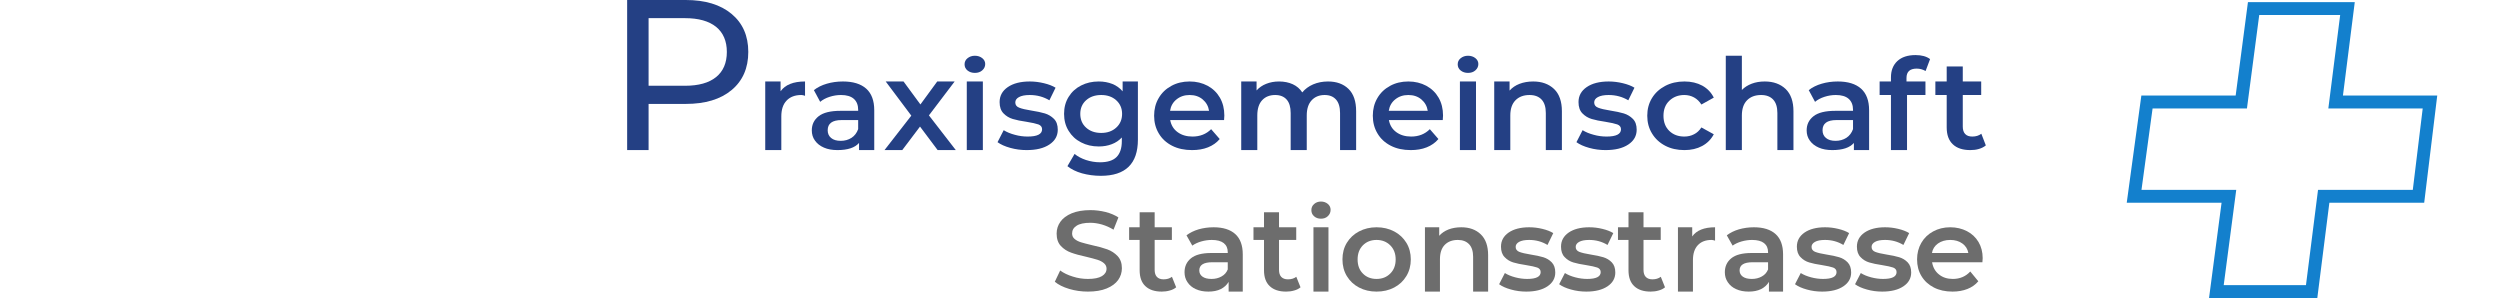 <?xml version="1.0" standalone="no"?><!-- Generator: Adobe Fireworks CS6, Export SVG Extension by Aaron Beall (http://fireworks.abeall.com) . Version: 0.6.1  --><!DOCTYPE svg PUBLIC "-//W3C//DTD SVG 1.1//EN" "http://www.w3.org/Graphics/SVG/1.1/DTD/svg11.dtd"><svg id="logo%206%20final-Seite%201" viewBox="0 0 583 70" style="background-color:#ffffff00" version="1.1"	xmlns="http://www.w3.org/2000/svg" xmlns:xlink="http://www.w3.org/1999/xlink" xml:space="preserve"	x="0px" y="0px" width="583px" height="70px">	<g id="Ebene%201">		<path id="Kreuz%20schr%E4g%202" d="M 525.537 2 L 522.672 23.786 L 500.673 23.786 L 497.673 45.785 L 519.779 45.785 L 516.859 68 L 539.073 68 L 541.886 45.785 L 563.992 45.785 L 566.67 23.786 L 544.671 23.786 L 547.429 2 L 525.537 2 Z" stroke="#1380cd" stroke-width="3" fill="none"/>		<g>			<path d="M 159.906 0 L 146.25 0 L 146.25 35 L 151.25 35 L 151.25 24.234 L 159.906 24.234 C 164.438 24.234 168 23.172 170.594 21.016 C 173.188 18.859 174.5 15.891 174.5 12.109 C 174.5 8.344 173.188 5.391 170.594 3.234 C 168 1.078 164.438 0 159.906 0 L 159.906 0 ZM 159.75 20 L 151.25 20 L 151.25 4.234 L 159.75 4.234 C 162.906 4.234 165.328 4.922 167 6.266 C 168.656 7.625 169.5 9.578 169.5 12.109 C 169.5 14.672 168.656 16.625 167 17.969 C 165.328 19.328 162.906 20 159.75 20 L 159.75 20 Z" fill="#244084"/>			<path d="M 182.031 21.281 L 182.031 19 L 178.453 19 L 178.453 35 L 182.203 35 L 182.203 27.156 C 182.203 25.547 182.609 24.312 183.438 23.453 C 184.25 22.594 185.391 22.156 186.859 22.156 C 187.109 22.156 187.406 22.219 187.734 22.344 L 187.734 19 C 185.016 19 183.109 19.766 182.031 21.281 L 182.031 21.281 Z" fill="#244084"/>			<path d="M 196.578 19 C 195.25 19 194 19.172 192.828 19.516 C 191.641 19.859 190.641 20.359 189.797 21.016 L 191.266 23.75 C 191.859 23.25 192.594 22.859 193.469 22.578 C 194.344 22.297 195.219 22.156 196.125 22.156 C 197.438 22.156 198.438 22.453 199.109 23.047 C 199.781 23.641 200.125 24.5 200.125 25.609 L 200.125 25.844 L 195.984 25.844 C 193.672 25.844 191.984 26.266 190.922 27.094 C 189.844 27.938 189.312 29.031 189.312 30.406 C 189.312 31.297 189.547 32.094 190.047 32.781 C 190.547 33.484 191.234 34.031 192.141 34.422 C 193.031 34.812 194.078 35 195.297 35 C 196.484 35 197.516 34.859 198.359 34.578 C 199.203 34.297 199.859 33.875 200.328 33.328 L 200.328 35 L 203.875 35 L 203.875 25.719 C 203.875 23.469 203.25 21.797 202 20.672 C 200.75 19.562 198.938 19 196.578 19 L 196.578 19 ZM 196.062 32.844 C 195.094 32.844 194.344 32.625 193.812 32.172 C 193.281 31.734 193.016 31.125 193.016 30.375 C 193.016 28.797 194.094 28 196.25 28 L 200.125 28 L 200.125 30.109 C 199.812 30.984 199.297 31.672 198.578 32.141 C 197.844 32.609 197 32.844 196.062 32.844 L 196.062 32.844 Z" fill="#244084"/>			<path d="M 222.891 35 L 216.625 26.906 L 222.625 19 L 218.562 19 L 214.641 24.359 L 210.703 19 L 206.547 19 L 212.516 26.969 L 206.266 35 L 210.406 35 L 214.547 29.516 L 218.656 35 L 222.891 35 L 222.891 35 Z" fill="#244084"/>			<path d="M 225.453 35 L 229.203 35 L 229.203 19 L 225.453 19 L 225.453 35 L 225.453 35 ZM 227.344 17 C 228.031 17 228.609 16.812 229.062 16.406 C 229.516 16 229.75 15.516 229.75 14.922 C 229.75 14.375 229.516 13.922 229.047 13.547 C 228.578 13.188 228.016 13 227.344 13 C 226.656 13 226.094 13.203 225.625 13.578 C 225.156 13.953 224.938 14.438 224.938 15 C 224.938 15.578 225.156 16.062 225.625 16.438 C 226.094 16.812 226.656 17 227.344 17 L 227.344 17 Z" fill="#244084"/>			<path d="M 239.406 35 C 241.641 35 243.406 34.578 244.719 33.703 C 246.016 32.844 246.672 31.688 246.672 30.25 C 246.672 29.156 246.375 28.312 245.781 27.719 C 245.188 27.125 244.484 26.703 243.672 26.453 C 242.844 26.203 241.797 25.984 240.516 25.781 C 239.234 25.578 238.281 25.359 237.672 25.109 C 237.062 24.875 236.766 24.469 236.766 23.891 C 236.766 23.375 237.047 22.953 237.625 22.641 C 238.188 22.328 239.031 22.156 240.125 22.156 C 241.828 22.156 243.359 22.578 244.719 23.391 L 246.156 20.453 C 245.453 20.016 244.547 19.672 243.453 19.406 C 242.359 19.141 241.25 19 240.156 19 C 238 19 236.281 19.438 235.016 20.312 C 233.734 21.188 233.109 22.359 233.109 23.812 C 233.109 24.938 233.406 25.812 234.016 26.438 C 234.625 27.062 235.344 27.5 236.188 27.75 C 237.016 28 238.094 28.219 239.406 28.406 C 240.656 28.609 241.578 28.812 242.156 29.016 C 242.719 29.234 243.016 29.609 243.016 30.141 C 243.016 31.281 241.891 31.844 239.656 31.844 C 238.672 31.844 237.672 31.719 236.672 31.438 C 235.656 31.172 234.781 30.812 234.062 30.359 L 232.625 33.156 C 233.359 33.688 234.344 34.141 235.594 34.484 C 236.828 34.828 238.094 35 239.406 35 L 239.406 35 Z" fill="#244084"/>			<path d="M 261.797 19 L 261.797 21.297 C 261.141 20.531 260.344 19.953 259.406 19.578 C 258.453 19.203 257.391 19 256.234 19 C 254.703 19 253.328 19.312 252.109 19.938 C 250.875 20.562 249.906 21.453 249.203 22.594 C 248.484 23.75 248.141 25.062 248.141 26.547 C 248.141 28.047 248.484 29.359 249.203 30.516 C 249.906 31.672 250.875 32.578 252.109 33.203 C 253.328 33.844 254.703 34.156 256.234 34.156 C 257.328 34.156 258.344 33.984 259.266 33.625 C 260.188 33.281 260.969 32.75 261.609 32.062 L 261.609 32.922 C 261.609 34.578 261.188 35.812 260.375 36.625 C 259.562 37.438 258.266 37.844 256.516 37.844 C 255.406 37.844 254.312 37.656 253.25 37.312 C 252.188 36.953 251.297 36.484 250.594 35.891 L 248.922 38.75 C 249.812 39.469 250.953 40.031 252.328 40.422 C 253.703 40.797 255.172 41 256.719 41 C 262.469 41 265.359 38.188 265.359 32.562 L 265.359 19 L 261.797 19 L 261.797 19 ZM 256.812 31 C 255.375 31 254.188 30.594 253.281 29.766 C 252.375 28.953 251.922 27.875 251.922 26.547 C 251.922 25.25 252.375 24.188 253.281 23.375 C 254.188 22.562 255.375 22.156 256.812 22.156 C 258.219 22.156 259.391 22.562 260.297 23.375 C 261.203 24.188 261.672 25.25 261.672 26.547 C 261.672 27.875 261.203 28.953 260.297 29.766 C 259.391 30.594 258.219 31 256.812 31 L 256.812 31 Z" fill="#244084"/>			<path d="M 285.516 26.938 C 285.516 25.375 285.172 23.984 284.484 22.781 C 283.797 21.594 282.828 20.656 281.609 20 C 280.375 19.344 278.984 19 277.422 19 C 275.828 19 274.406 19.344 273.156 20.031 C 271.891 20.719 270.906 21.656 270.203 22.875 C 269.484 24.094 269.141 25.469 269.141 26.984 C 269.141 28.531 269.5 29.906 270.234 31.125 C 270.953 32.344 271.984 33.297 273.328 33.984 C 274.672 34.672 276.219 35 277.984 35 C 279.359 35 280.609 34.797 281.703 34.359 C 282.797 33.922 283.719 33.281 284.438 32.422 L 282.438 30.125 C 281.281 31.281 279.828 31.844 278.078 31.844 C 276.703 31.844 275.547 31.5 274.609 30.812 C 273.672 30.125 273.109 29.188 272.891 28 L 285.453 28 C 285.484 27.547 285.516 27.188 285.516 26.938 L 285.516 26.938 ZM 277.422 22.156 C 278.641 22.156 279.656 22.5 280.469 23.188 C 281.281 23.875 281.781 24.75 281.953 25.844 L 272.859 25.844 C 273.031 24.734 273.531 23.844 274.375 23.172 C 275.203 22.5 276.219 22.156 277.422 22.156 L 277.422 22.156 Z" fill="#244084"/>			<path d="M 309.688 19 C 308.422 19 307.266 19.234 306.234 19.672 C 305.188 20.125 304.344 20.75 303.688 21.547 C 303.141 20.703 302.406 20.078 301.469 19.641 C 300.531 19.219 299.469 19 298.281 19 C 297.172 19 296.172 19.188 295.281 19.547 C 294.375 19.906 293.625 20.422 293.031 21.094 L 293.031 19 L 289.453 19 L 289.453 35 L 293.203 35 L 293.203 26.922 C 293.203 25.375 293.578 24.188 294.328 23.375 C 295.078 22.562 296.094 22.156 297.375 22.156 C 298.531 22.156 299.422 22.516 300.047 23.219 C 300.672 23.922 300.984 24.969 300.984 26.359 L 300.984 35 L 304.734 35 L 304.734 26.922 C 304.734 25.391 305.109 24.219 305.875 23.391 C 306.625 22.578 307.641 22.156 308.906 22.156 C 310.062 22.156 310.938 22.516 311.562 23.219 C 312.188 23.922 312.5 24.969 312.5 26.359 L 312.5 35 L 316.25 35 L 316.25 25.938 C 316.25 23.625 315.656 21.891 314.469 20.734 C 313.281 19.578 311.688 19 309.688 19 L 309.688 19 Z" fill="#244084"/>			<path d="M 336.516 26.938 C 336.516 25.375 336.172 23.984 335.484 22.781 C 334.797 21.594 333.828 20.656 332.609 20 C 331.375 19.344 329.984 19 328.422 19 C 326.828 19 325.406 19.344 324.156 20.031 C 322.891 20.719 321.906 21.656 321.203 22.875 C 320.484 24.094 320.141 25.469 320.141 26.984 C 320.141 28.531 320.5 29.906 321.234 31.125 C 321.953 32.344 322.984 33.297 324.328 33.984 C 325.672 34.672 327.219 35 328.984 35 C 330.359 35 331.609 34.797 332.703 34.359 C 333.797 33.922 334.719 33.281 335.438 32.422 L 333.438 30.125 C 332.281 31.281 330.828 31.844 329.078 31.844 C 327.703 31.844 326.547 31.5 325.609 30.812 C 324.672 30.125 324.109 29.188 323.891 28 L 336.453 28 C 336.484 27.547 336.516 27.188 336.516 26.938 L 336.516 26.938 ZM 328.422 22.156 C 329.641 22.156 330.656 22.5 331.469 23.188 C 332.281 23.875 332.781 24.75 332.953 25.844 L 323.859 25.844 C 324.031 24.734 324.531 23.844 325.375 23.172 C 326.203 22.5 327.219 22.156 328.422 22.156 L 328.422 22.156 Z" fill="#244084"/>			<path d="M 340.453 35 L 344.203 35 L 344.203 19 L 340.453 19 L 340.453 35 L 340.453 35 ZM 342.344 17 C 343.031 17 343.609 16.812 344.062 16.406 C 344.516 16 344.75 15.516 344.75 14.922 C 344.75 14.375 344.516 13.922 344.047 13.547 C 343.578 13.188 343.016 13 342.344 13 C 341.656 13 341.094 13.203 340.625 13.578 C 340.156 13.953 339.938 14.438 339.938 15 C 339.938 15.578 340.156 16.062 340.625 16.438 C 341.094 16.812 341.656 17 342.344 17 L 342.344 17 Z" fill="#244084"/>			<path d="M 357.547 19 C 356.359 19 355.297 19.188 354.359 19.547 C 353.422 19.906 352.641 20.438 352.031 21.125 L 352.031 19 L 348.453 19 L 348.453 35 L 352.203 35 L 352.203 26.953 C 352.203 25.406 352.594 24.219 353.406 23.391 C 354.203 22.578 355.297 22.156 356.688 22.156 C 357.906 22.156 358.844 22.516 359.5 23.219 C 360.156 23.922 360.484 24.969 360.484 26.359 L 360.484 35 L 364.234 35 L 364.234 25.938 C 364.234 23.656 363.625 21.922 362.406 20.75 C 361.188 19.594 359.562 19 357.547 19 L 357.547 19 Z" fill="#244084"/>			<path d="M 374.406 35 C 376.641 35 378.406 34.578 379.719 33.703 C 381.016 32.844 381.672 31.688 381.672 30.25 C 381.672 29.156 381.375 28.312 380.781 27.719 C 380.188 27.125 379.484 26.703 378.672 26.453 C 377.844 26.203 376.797 25.984 375.516 25.781 C 374.234 25.578 373.281 25.359 372.672 25.109 C 372.062 24.875 371.766 24.469 371.766 23.891 C 371.766 23.375 372.047 22.953 372.625 22.641 C 373.188 22.328 374.031 22.156 375.125 22.156 C 376.828 22.156 378.359 22.578 379.719 23.391 L 381.156 20.453 C 380.453 20.016 379.547 19.672 378.453 19.406 C 377.359 19.141 376.25 19 375.156 19 C 373 19 371.281 19.438 370.016 20.312 C 368.734 21.188 368.109 22.359 368.109 23.812 C 368.109 24.938 368.406 25.812 369.016 26.438 C 369.625 27.062 370.344 27.5 371.188 27.75 C 372.016 28 373.094 28.219 374.406 28.406 C 375.656 28.609 376.578 28.812 377.156 29.016 C 377.719 29.234 378.016 29.609 378.016 30.141 C 378.016 31.281 376.891 31.844 374.656 31.844 C 373.672 31.844 372.672 31.719 371.672 31.438 C 370.656 31.172 369.781 30.812 369.062 30.359 L 367.625 33.156 C 368.359 33.688 369.344 34.141 370.594 34.484 C 371.828 34.828 373.094 35 374.406 35 L 374.406 35 Z" fill="#244084"/>			<path d="M 392.812 35 C 394.375 35 395.75 34.688 396.938 34.047 C 398.125 33.406 399.031 32.5 399.656 31.312 L 396.766 29.719 C 396.297 30.438 395.734 30.969 395.047 31.312 C 394.359 31.672 393.594 31.844 392.781 31.844 C 391.359 31.844 390.188 31.406 389.281 30.531 C 388.375 29.656 387.922 28.469 387.922 27 C 387.922 25.531 388.375 24.359 389.297 23.484 C 390.219 22.609 391.375 22.156 392.781 22.156 C 393.594 22.156 394.359 22.344 395.047 22.719 C 395.734 23.094 396.297 23.641 396.766 24.375 L 399.656 22.766 C 399.047 21.547 398.156 20.625 396.969 19.969 C 395.781 19.328 394.391 19 392.812 19 C 391.125 19 389.641 19.344 388.328 20.031 C 387.016 20.719 385.984 21.656 385.25 22.859 C 384.5 24.078 384.141 25.453 384.141 26.984 C 384.141 28.531 384.5 29.906 385.25 31.125 C 385.984 32.344 387.016 33.297 388.328 33.984 C 389.641 34.672 391.141 35 392.812 35 L 392.812 35 Z" fill="#244084"/>			<path d="M 411.547 19 C 410.422 19 409.406 19.172 408.5 19.516 C 407.594 19.859 406.828 20.344 406.203 20.984 L 406.203 13 L 402.453 13 L 402.453 35 L 406.203 35 L 406.203 26.953 C 406.203 25.406 406.594 24.219 407.406 23.391 C 408.203 22.578 409.297 22.156 410.688 22.156 C 411.906 22.156 412.844 22.516 413.5 23.219 C 414.156 23.922 414.484 24.969 414.484 26.359 L 414.484 35 L 418.234 35 L 418.234 25.938 C 418.234 23.656 417.625 21.922 416.406 20.75 C 415.188 19.594 413.562 19 411.547 19 L 411.547 19 Z" fill="#244084"/>			<path d="M 428.578 19 C 427.25 19 426 19.172 424.828 19.516 C 423.641 19.859 422.641 20.359 421.797 21.016 L 423.266 23.75 C 423.859 23.25 424.594 22.859 425.469 22.578 C 426.344 22.297 427.219 22.156 428.125 22.156 C 429.438 22.156 430.438 22.453 431.109 23.047 C 431.781 23.641 432.125 24.5 432.125 25.609 L 432.125 25.844 L 427.984 25.844 C 425.672 25.844 423.984 26.266 422.922 27.094 C 421.844 27.938 421.312 29.031 421.312 30.406 C 421.312 31.297 421.547 32.094 422.047 32.781 C 422.547 33.484 423.234 34.031 424.141 34.422 C 425.031 34.812 426.078 35 427.297 35 C 428.484 35 429.516 34.859 430.359 34.578 C 431.203 34.297 431.859 33.875 432.328 33.328 L 432.328 35 L 435.875 35 L 435.875 25.719 C 435.875 23.469 435.25 21.797 434 20.672 C 432.75 19.562 430.938 19 428.578 19 L 428.578 19 ZM 428.062 32.844 C 427.094 32.844 426.344 32.625 425.812 32.172 C 425.281 31.734 425.016 31.125 425.016 30.375 C 425.016 28.797 426.094 28 428.25 28 L 432.125 28 L 432.125 30.109 C 431.812 30.984 431.297 31.672 430.578 32.141 C 429.844 32.609 429 32.844 428.062 32.844 L 428.062 32.844 Z" fill="#244084"/>			<path d="M 446.969 16 C 447.703 16 448.391 16.188 449.047 16.562 L 450.094 13.781 C 449.266 13.156 448.141 12.844 446.703 12.844 C 444.875 12.844 443.469 13.312 442.469 14.234 C 441.469 15.172 440.969 16.438 440.969 18.047 L 440.969 19 L 438.328 19 L 438.328 22.156 L 440.969 22.156 L 440.969 35 L 444.719 35 L 444.719 22.156 L 449.016 22.156 L 449.016 19 L 444.594 19 L 444.594 18.188 C 444.594 16.734 445.375 16 446.969 16 L 446.969 16 Z" fill="#244084"/>			<path d="M 462.047 31.188 C 461.484 31.625 460.781 31.844 459.938 31.844 C 459.219 31.844 458.656 31.656 458.281 31.25 C 457.906 30.859 457.719 30.281 457.719 29.516 L 457.719 22.156 L 462.016 22.156 L 462.016 19 L 457.719 19 L 457.719 15.5 L 453.969 15.5 L 453.969 19 L 451.328 19 L 451.328 22.156 L 453.969 22.156 L 453.969 29.703 C 453.969 31.438 454.438 32.75 455.406 33.656 C 456.359 34.562 457.719 35 459.484 35 C 460.188 35 460.859 34.922 461.484 34.734 C 462.109 34.547 462.656 34.281 463.094 33.906 L 462.047 31.188 L 462.047 31.188 Z" fill="#244084"/>		</g>		<g>			<path id="S" d="M 253.703 68 C 255.422 68 256.875 67.766 258.078 67.266 C 259.266 66.781 260.156 66.125 260.75 65.297 C 261.328 64.484 261.625 63.562 261.625 62.547 C 261.625 61.359 261.281 60.422 260.625 59.719 C 259.969 59.031 259.172 58.5 258.234 58.156 C 257.297 57.812 256.109 57.484 254.656 57.172 C 253.594 56.922 252.75 56.703 252.141 56.516 C 251.516 56.328 251.016 56.078 250.609 55.734 C 250.203 55.406 250.016 54.969 250.016 54.438 C 250.016 53.688 250.359 53.094 251.062 52.641 C 251.75 52.188 252.828 51.953 254.266 51.953 C 255.141 51.953 256.047 52.094 256.984 52.359 C 257.922 52.641 258.812 53.031 259.672 53.562 L 260.812 50.703 C 259.969 50.156 258.984 49.734 257.828 49.438 C 256.672 49.156 255.484 49 254.297 49 C 252.578 49 251.125 49.25 249.938 49.734 C 248.75 50.234 247.859 50.891 247.281 51.719 C 246.688 52.547 246.406 53.469 246.406 54.484 C 246.406 55.703 246.734 56.656 247.391 57.359 C 248.047 58.062 248.844 58.578 249.766 58.906 C 250.688 59.25 251.906 59.578 253.406 59.906 C 254.469 60.156 255.297 60.391 255.922 60.578 C 256.531 60.766 257.031 61.031 257.438 61.375 C 257.844 61.719 258.047 62.141 258.047 62.656 C 258.047 63.375 257.688 63.953 256.969 64.391 C 256.25 64.828 255.156 65.047 253.703 65.047 C 252.516 65.047 251.344 64.875 250.188 64.5 C 249.016 64.141 248.031 63.672 247.234 63.078 L 245.984 65.703 C 246.797 66.391 247.922 66.953 249.328 67.375 C 250.734 67.797 252.188 68 253.703 68 L 253.703 68 Z" fill="#6d6d6d"/>			<path id="t" d="M 273.297 64.547 C 272.766 64.953 272.125 65.141 271.344 65.141 C 270.672 65.141 270.156 64.953 269.797 64.578 C 269.438 64.203 269.266 63.656 269.266 62.938 L 269.266 55.953 L 273.281 55.953 L 273.281 53 L 269.266 53 L 269.266 49.5 L 265.766 49.5 L 265.766 53 L 263.312 53 L 263.312 55.953 L 265.766 55.953 L 265.766 63.031 C 265.766 64.656 266.203 65.891 267.109 66.734 C 268 67.578 269.266 68 270.922 68 C 271.578 68 272.188 67.922 272.781 67.75 C 273.375 67.594 273.875 67.344 274.281 67 L 273.297 64.547 L 273.297 64.547 Z" fill="#6d6d6d"/>			<path id="a" d="M 283.016 53 C 281.766 53 280.594 53.172 279.5 53.484 C 278.406 53.812 277.469 54.281 276.688 54.875 L 278.047 57.281 C 278.609 56.875 279.297 56.547 280.109 56.312 C 280.922 56.078 281.75 55.953 282.594 55.953 C 283.812 55.953 284.75 56.203 285.375 56.688 C 286 57.188 286.312 57.891 286.312 58.797 L 286.312 59 L 282.453 59 C 280.297 59 278.734 59.422 277.734 60.234 C 276.734 61.047 276.234 62.141 276.234 63.484 C 276.234 64.359 276.453 65.125 276.922 65.812 C 277.375 66.5 278.016 67.047 278.859 67.422 C 279.703 67.812 280.672 68 281.797 68 C 282.922 68 283.875 67.812 284.672 67.422 C 285.453 67.031 286.078 66.469 286.516 65.734 L 286.516 68 L 289.812 68 L 289.812 59.312 C 289.812 57.203 289.219 55.625 288.062 54.578 C 286.891 53.531 285.203 53 283.016 53 L 283.016 53 ZM 282.531 65.047 C 281.625 65.047 280.922 64.875 280.422 64.516 C 279.922 64.156 279.672 63.672 279.672 63.062 C 279.672 61.797 280.672 61.156 282.703 61.156 L 286.312 61.156 L 286.312 62.828 C 286.031 63.547 285.547 64.094 284.859 64.469 C 284.172 64.859 283.406 65.047 282.531 65.047 L 282.531 65.047 Z" fill="#6d6d6d"/>			<path id="t2" d="M 302.297 64.547 C 301.766 64.953 301.125 65.141 300.344 65.141 C 299.672 65.141 299.156 64.953 298.797 64.578 C 298.438 64.203 298.266 63.656 298.266 62.938 L 298.266 55.953 L 302.281 55.953 L 302.281 53 L 298.266 53 L 298.266 49.5 L 294.766 49.5 L 294.766 53 L 292.312 53 L 292.312 55.953 L 294.766 55.953 L 294.766 63.031 C 294.766 64.656 295.203 65.891 296.109 66.734 C 297 67.578 298.266 68 299.922 68 C 300.578 68 301.188 67.922 301.781 67.75 C 302.375 67.594 302.875 67.344 303.281 67 L 302.297 64.547 L 302.297 64.547 Z" fill="#6d6d6d"/>			<path id="i" d="M 306.297 68 L 309.797 68 L 309.797 53 L 306.297 53 L 306.297 68 L 306.297 68 ZM 308.047 51 C 308.703 51 309.234 50.812 309.656 50.406 C 310.078 50 310.297 49.516 310.297 48.922 C 310.297 48.375 310.078 47.922 309.641 47.547 C 309.203 47.188 308.672 47 308.047 47 C 307.406 47 306.875 47.203 306.453 47.578 C 306.016 47.953 305.812 48.438 305.812 49 C 305.812 49.578 306.016 50.062 306.453 50.438 C 306.875 50.812 307.406 51 308.047 51 L 308.047 51 Z" fill="#6d6d6d"/>			<path id="o" d="M 321.016 68 C 322.547 68 323.906 67.688 325.125 67.047 C 326.344 66.406 327.281 65.516 327.969 64.375 C 328.656 63.234 329 61.938 329 60.484 C 329 59.047 328.656 57.75 327.969 56.625 C 327.281 55.5 326.344 54.609 325.125 53.969 C 323.906 53.328 322.547 53 321.016 53 C 319.5 53 318.141 53.328 316.922 53.969 C 315.703 54.609 314.766 55.5 314.078 56.625 C 313.391 57.75 313.062 59.047 313.062 60.484 C 313.062 61.938 313.391 63.234 314.078 64.375 C 314.766 65.516 315.703 66.406 316.922 67.047 C 318.141 67.688 319.5 68 321.016 68 L 321.016 68 ZM 321.016 65.047 C 319.719 65.047 318.656 64.641 317.828 63.797 C 317 62.969 316.594 61.875 316.594 60.5 C 316.594 59.141 317 58.047 317.828 57.203 C 318.656 56.375 319.719 55.953 321.016 55.953 C 322.297 55.953 323.359 56.375 324.203 57.203 C 325.047 58.047 325.469 59.141 325.469 60.5 C 325.469 61.875 325.047 62.969 324.203 63.797 C 323.359 64.641 322.297 65.047 321.016 65.047 L 321.016 65.047 Z" fill="#6d6d6d"/>			<path id="n" d="M 340.781 53 C 339.672 53 338.688 53.172 337.812 53.5 C 336.938 53.844 336.203 54.328 335.625 54.984 L 335.625 53 L 332.297 53 L 332.297 68 L 335.797 68 L 335.797 60.453 C 335.797 59 336.156 57.891 336.906 57.109 C 337.656 56.344 338.672 55.953 339.969 55.953 C 341.094 55.953 341.969 56.297 342.594 56.953 C 343.219 57.609 343.531 58.594 343.531 59.891 L 343.531 68 L 347.031 68 L 347.031 59.5 C 347.031 57.359 346.453 55.734 345.312 54.641 C 344.172 53.547 342.656 53 340.781 53 L 340.781 53 Z" fill="#6d6d6d"/>			<path id="s" d="M 355.922 68 C 358 68 359.641 67.594 360.859 66.781 C 362.078 65.969 362.688 64.891 362.688 63.547 C 362.688 62.516 362.406 61.734 361.859 61.172 C 361.312 60.609 360.656 60.219 359.891 59.984 C 359.125 59.75 358.141 59.547 356.953 59.359 C 355.75 59.172 354.859 58.953 354.297 58.734 C 353.734 58.516 353.453 58.125 353.453 57.578 C 353.453 57.094 353.719 56.703 354.25 56.406 C 354.781 56.109 355.562 55.953 356.594 55.953 C 358.172 55.953 359.594 56.344 360.875 57.125 L 362.219 54.359 C 361.562 53.953 360.719 53.625 359.688 53.375 C 358.656 53.125 357.641 53 356.609 53 C 354.594 53 353 53.422 351.812 54.234 C 350.625 55.062 350.031 56.156 350.031 57.516 C 350.031 58.578 350.312 59.391 350.891 59.969 C 351.453 60.562 352.125 60.969 352.906 61.203 C 353.672 61.438 354.672 61.641 355.922 61.828 C 357.094 62.016 357.953 62.203 358.484 62.391 C 359.016 62.594 359.281 62.953 359.281 63.453 C 359.281 64.516 358.234 65.047 356.141 65.047 C 355.219 65.047 354.281 64.922 353.344 64.672 C 352.406 64.422 351.594 64.094 350.938 63.672 L 349.594 66.281 C 350.281 66.781 351.203 67.203 352.359 67.516 C 353.516 67.844 354.703 68 355.922 68 L 355.922 68 Z" fill="#6d6d6d"/>			<path id="s2" d="M 369.922 68 C 372 68 373.641 67.594 374.859 66.781 C 376.078 65.969 376.688 64.891 376.688 63.547 C 376.688 62.516 376.406 61.734 375.859 61.172 C 375.312 60.609 374.656 60.219 373.891 59.984 C 373.125 59.75 372.141 59.547 370.953 59.359 C 369.75 59.172 368.859 58.953 368.297 58.734 C 367.734 58.516 367.453 58.125 367.453 57.578 C 367.453 57.094 367.719 56.703 368.25 56.406 C 368.781 56.109 369.562 55.953 370.594 55.953 C 372.172 55.953 373.594 56.344 374.875 57.125 L 376.219 54.359 C 375.562 53.953 374.719 53.625 373.688 53.375 C 372.656 53.125 371.641 53 370.609 53 C 368.594 53 367 53.422 365.812 54.234 C 364.625 55.062 364.031 56.156 364.031 57.516 C 364.031 58.578 364.312 59.391 364.891 59.969 C 365.453 60.562 366.125 60.969 366.906 61.203 C 367.672 61.438 368.672 61.641 369.922 61.828 C 371.094 62.016 371.953 62.203 372.484 62.391 C 373.016 62.594 373.281 62.953 373.281 63.453 C 373.281 64.516 372.234 65.047 370.141 65.047 C 369.219 65.047 368.281 64.922 367.344 64.672 C 366.406 64.422 365.594 64.094 364.938 63.672 L 363.594 66.281 C 364.281 66.781 365.203 67.203 366.359 67.516 C 367.516 67.844 368.703 68 369.922 68 L 369.922 68 Z" fill="#6d6d6d"/>			<path id="t3" d="M 387.297 64.547 C 386.766 64.953 386.125 65.141 385.344 65.141 C 384.672 65.141 384.156 64.953 383.797 64.578 C 383.438 64.203 383.266 63.656 383.266 62.938 L 383.266 55.953 L 387.281 55.953 L 387.281 53 L 383.266 53 L 383.266 49.5 L 379.766 49.5 L 379.766 53 L 377.312 53 L 377.312 55.953 L 379.766 55.953 L 379.766 63.031 C 379.766 64.656 380.203 65.891 381.109 66.734 C 382 67.578 383.266 68 384.922 68 C 385.578 68 386.188 67.922 386.781 67.75 C 387.375 67.594 387.875 67.344 388.281 67 L 387.297 64.547 L 387.297 64.547 Z" fill="#6d6d6d"/>			<path id="r" d="M 394.625 55.141 L 394.625 53 L 391.297 53 L 391.297 68 L 394.797 68 L 394.797 60.641 C 394.797 59.141 395.172 57.984 395.938 57.172 C 396.703 56.359 397.766 55.953 399.141 55.953 C 399.375 55.953 399.641 56.016 399.953 56.125 L 399.953 53 C 397.406 53 395.625 53.719 394.625 55.141 L 394.625 55.141 Z" fill="#6d6d6d"/>			<path id="a2" d="M 409.016 53 C 407.766 53 406.594 53.172 405.5 53.484 C 404.406 53.812 403.469 54.281 402.688 54.875 L 404.047 57.281 C 404.609 56.875 405.297 56.547 406.109 56.312 C 406.922 56.078 407.75 55.953 408.594 55.953 C 409.812 55.953 410.75 56.203 411.375 56.688 C 412 57.188 412.312 57.891 412.312 58.797 L 412.312 59 L 408.453 59 C 406.297 59 404.734 59.422 403.734 60.234 C 402.734 61.047 402.234 62.141 402.234 63.484 C 402.234 64.359 402.453 65.125 402.922 65.812 C 403.375 66.5 404.016 67.047 404.859 67.422 C 405.703 67.812 406.672 68 407.797 68 C 408.922 68 409.875 67.812 410.672 67.422 C 411.453 67.031 412.078 66.469 412.516 65.734 L 412.516 68 L 415.812 68 L 415.812 59.312 C 415.812 57.203 415.219 55.625 414.062 54.578 C 412.891 53.531 411.203 53 409.016 53 L 409.016 53 ZM 408.531 65.047 C 407.625 65.047 406.922 64.875 406.422 64.516 C 405.922 64.156 405.672 63.672 405.672 63.062 C 405.672 61.797 406.672 61.156 408.703 61.156 L 412.312 61.156 L 412.312 62.828 C 412.031 63.547 411.547 64.094 410.859 64.469 C 410.172 64.859 409.406 65.047 408.531 65.047 L 408.531 65.047 Z" fill="#6d6d6d"/>			<path id="s3" d="M 424.922 68 C 427 68 428.641 67.594 429.859 66.781 C 431.078 65.969 431.688 64.891 431.688 63.547 C 431.688 62.516 431.406 61.734 430.859 61.172 C 430.312 60.609 429.656 60.219 428.891 59.984 C 428.125 59.75 427.141 59.547 425.953 59.359 C 424.75 59.172 423.859 58.953 423.297 58.734 C 422.734 58.516 422.453 58.125 422.453 57.578 C 422.453 57.094 422.719 56.703 423.25 56.406 C 423.781 56.109 424.562 55.953 425.594 55.953 C 427.172 55.953 428.594 56.344 429.875 57.125 L 431.219 54.359 C 430.562 53.953 429.719 53.625 428.688 53.375 C 427.656 53.125 426.641 53 425.609 53 C 423.594 53 422 53.422 420.812 54.234 C 419.625 55.062 419.031 56.156 419.031 57.516 C 419.031 58.578 419.312 59.391 419.891 59.969 C 420.453 60.562 421.125 60.969 421.906 61.203 C 422.672 61.438 423.672 61.641 424.922 61.828 C 426.094 62.016 426.953 62.203 427.484 62.391 C 428.016 62.594 428.281 62.953 428.281 63.453 C 428.281 64.516 427.234 65.047 425.141 65.047 C 424.219 65.047 423.281 64.922 422.344 64.672 C 421.406 64.422 420.594 64.094 419.938 63.672 L 418.594 66.281 C 419.281 66.781 420.203 67.203 421.359 67.516 C 422.516 67.844 423.703 68 424.922 68 L 424.922 68 Z" fill="#6d6d6d"/>			<path id="s4" d="M 438.922 68 C 441 68 442.641 67.594 443.859 66.781 C 445.078 65.969 445.688 64.891 445.688 63.547 C 445.688 62.516 445.406 61.734 444.859 61.172 C 444.312 60.609 443.656 60.219 442.891 59.984 C 442.125 59.75 441.141 59.547 439.953 59.359 C 438.75 59.172 437.859 58.953 437.297 58.734 C 436.734 58.516 436.453 58.125 436.453 57.578 C 436.453 57.094 436.719 56.703 437.25 56.406 C 437.781 56.109 438.562 55.953 439.594 55.953 C 441.172 55.953 442.594 56.344 443.875 57.125 L 445.219 54.359 C 444.562 53.953 443.719 53.625 442.688 53.375 C 441.656 53.125 440.641 53 439.609 53 C 437.594 53 436 53.422 434.812 54.234 C 433.625 55.062 433.031 56.156 433.031 57.516 C 433.031 58.578 433.312 59.391 433.891 59.969 C 434.453 60.562 435.125 60.969 435.906 61.203 C 436.672 61.438 437.672 61.641 438.922 61.828 C 440.094 62.016 440.953 62.203 441.484 62.391 C 442.016 62.594 442.281 62.953 442.281 63.453 C 442.281 64.516 441.234 65.047 439.141 65.047 C 438.219 65.047 437.281 64.922 436.344 64.672 C 435.406 64.422 434.594 64.094 433.938 63.672 L 432.594 66.281 C 433.281 66.781 434.203 67.203 435.359 67.516 C 436.516 67.844 437.703 68 438.922 68 L 438.922 68 Z" fill="#6d6d6d"/>			<path id="e" d="M 462.359 60.188 C 462.359 58.781 462.031 57.531 461.391 56.438 C 460.734 55.344 459.844 54.5 458.688 53.906 C 457.531 53.312 456.234 53 454.797 53 C 453.312 53 451.984 53.328 450.812 53.969 C 449.625 54.609 448.703 55.5 448.047 56.641 C 447.391 57.781 447.062 59.062 447.062 60.484 C 447.062 61.938 447.391 63.234 448.078 64.375 C 448.766 65.516 449.734 66.406 450.984 67.047 C 452.234 67.688 453.672 68 455.328 68 C 456.609 68 457.766 67.797 458.797 67.391 C 459.828 66.984 460.672 66.391 461.344 65.594 L 459.469 63.312 C 458.406 64.469 457.047 65.047 455.406 65.047 C 454.109 65.047 453.031 64.703 452.172 64 C 451.297 63.312 450.766 62.359 450.562 61.156 L 462.297 61.156 C 462.328 60.75 462.359 60.422 462.359 60.188 L 462.359 60.188 ZM 454.797 55.953 C 455.922 55.953 456.875 56.234 457.641 56.797 C 458.406 57.359 458.859 58.094 459.016 59 L 450.531 59 C 450.688 58.078 451.156 57.344 451.938 56.781 C 452.719 56.234 453.672 55.953 454.797 55.953 L 454.797 55.953 Z" fill="#6d6d6d"/>		</g>	</g></svg>